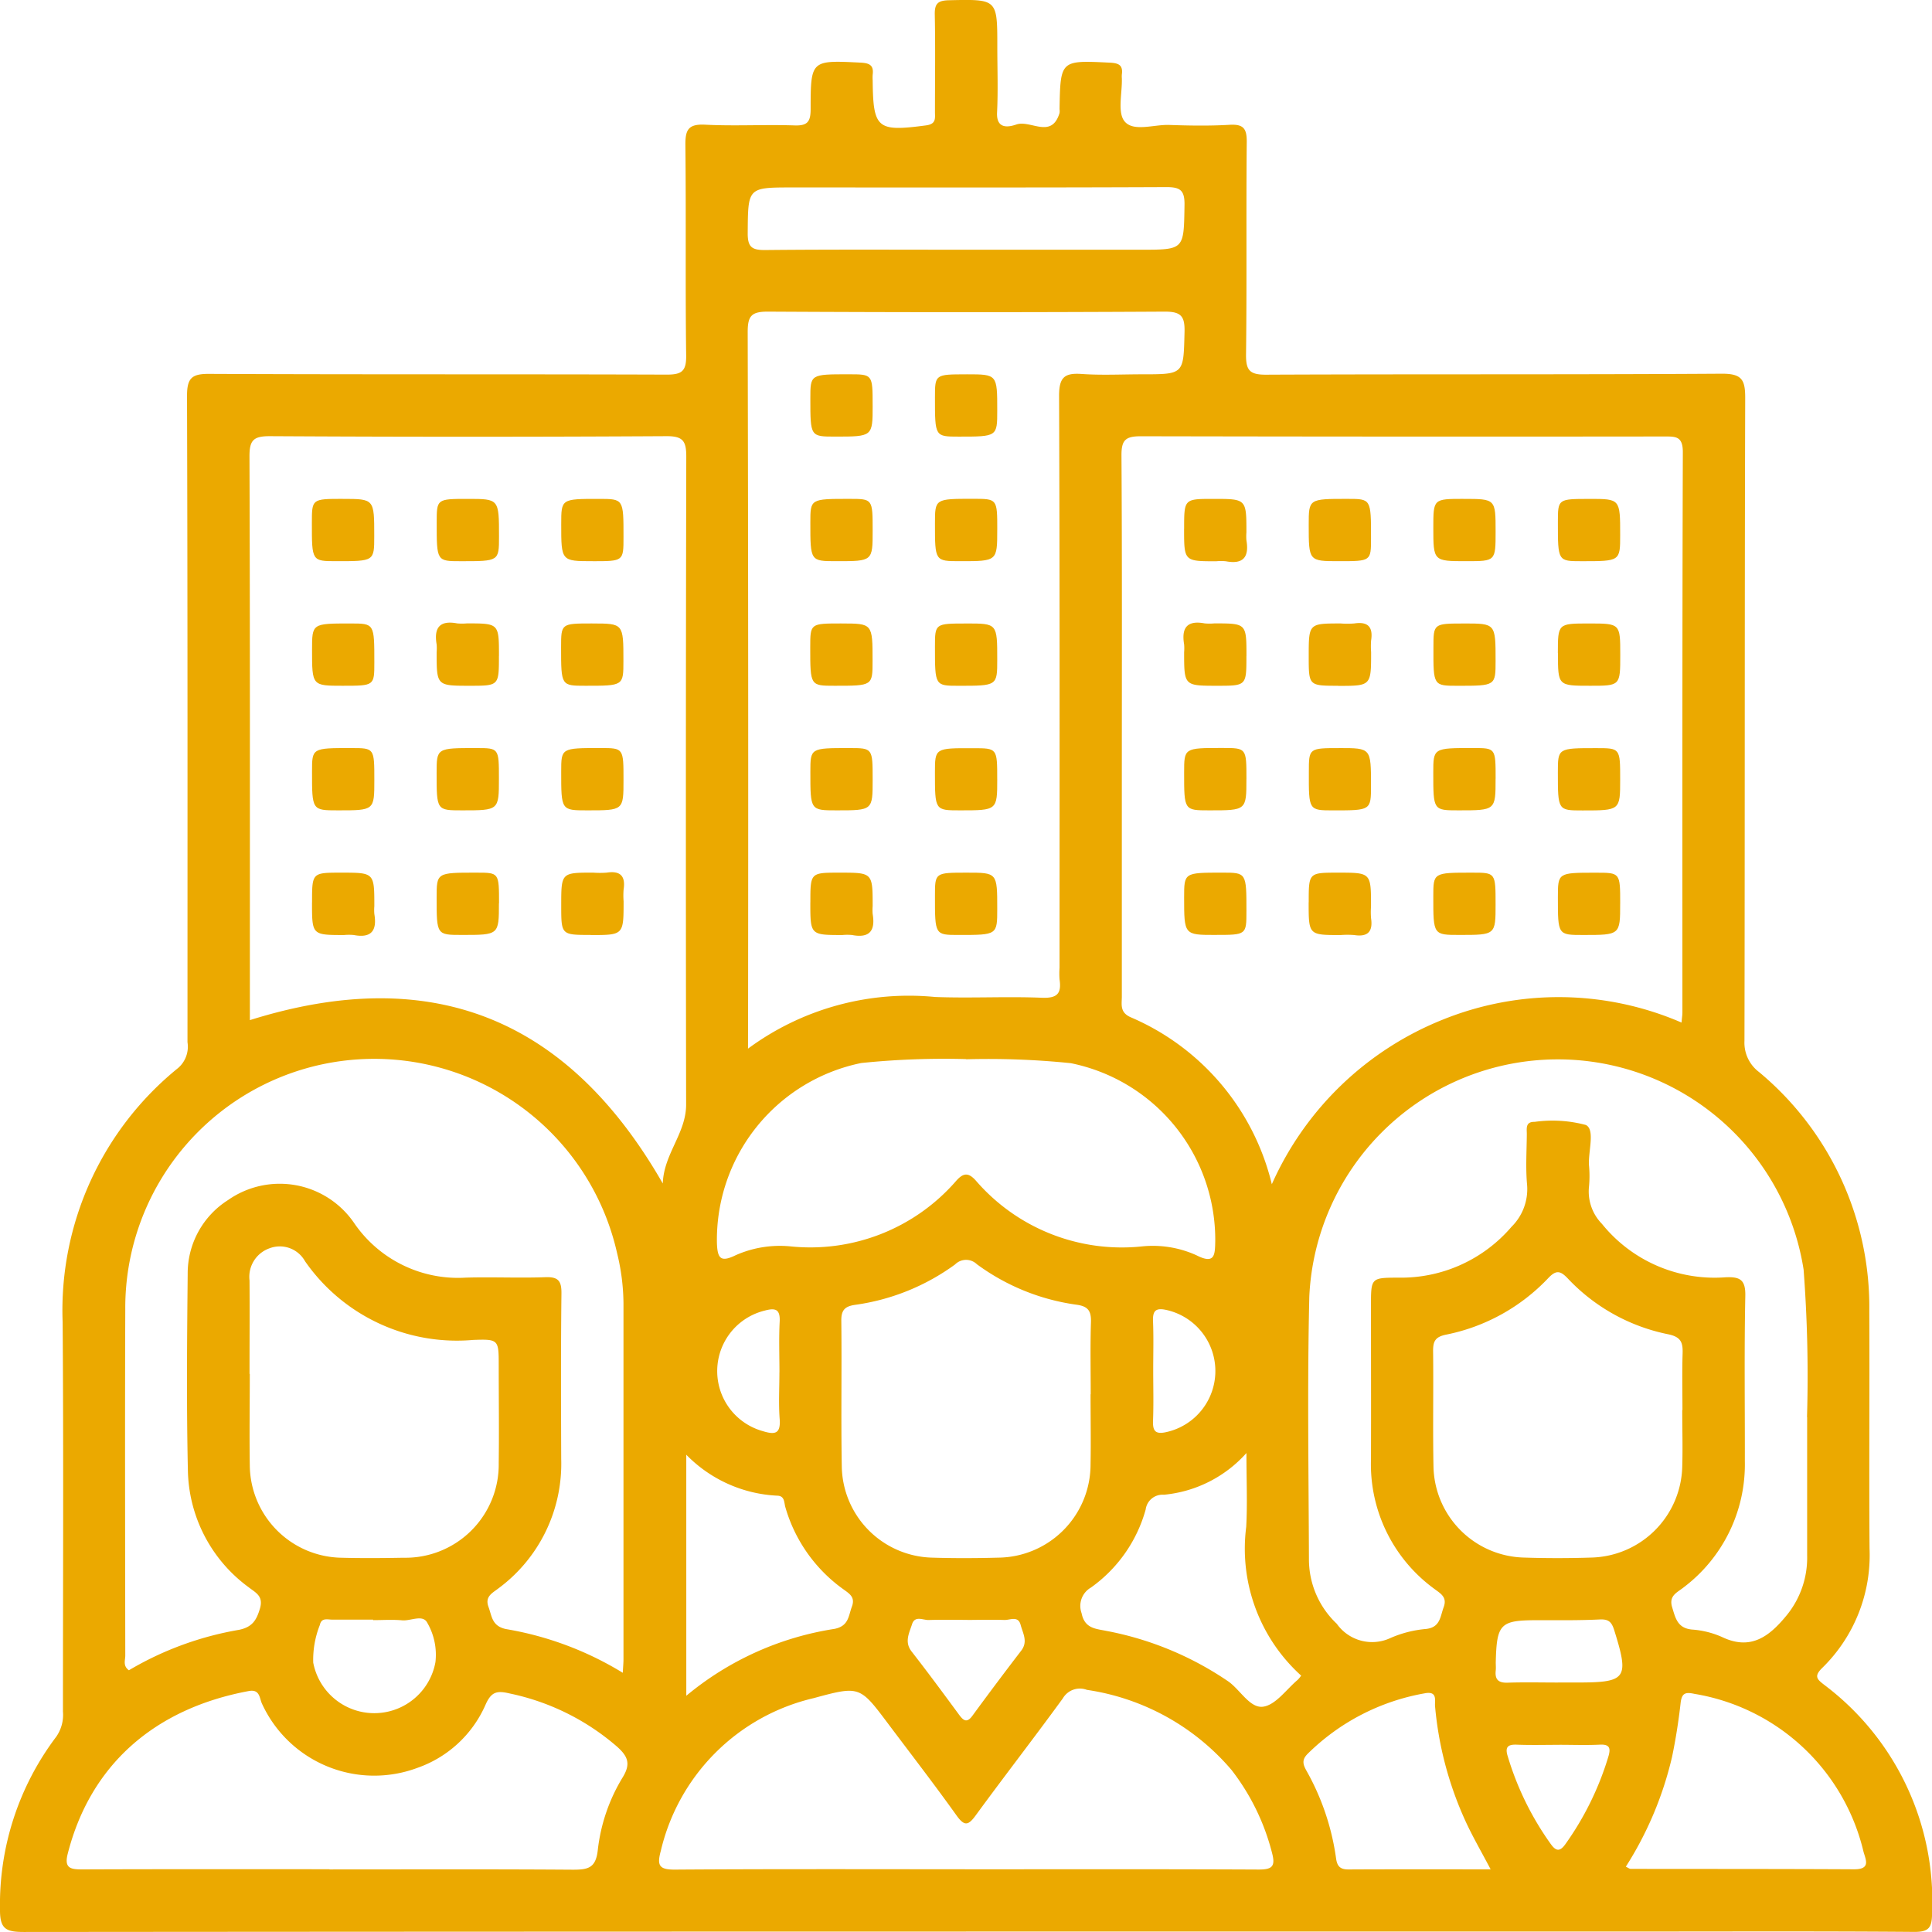 <svg id="Group_396" data-name="Group 396" xmlns="http://www.w3.org/2000/svg" xmlns:xlink="http://www.w3.org/1999/xlink" width="87.043" height="87.043" viewBox="0 0 87.043 87.043">
  <defs>
    <clipPath id="clip-path">
      <rect id="Rectangle_229" data-name="Rectangle 229" width="87.043" height="87.043" fill="#eba900"/>
    </clipPath>
  </defs>
  <g id="Group_395" data-name="Group 395" clip-path="url(#clip-path)">
    <path id="Path_2707" data-name="Path 2707" d="M43.521,87.024q-21.223,0-42.447.018c-.805,0-1.082-.133-1.074-1.02a12.537,12.537,0,0,1,2.526-7.766,1.718,1.718,0,0,0,.31-1.143c0-5.846.03-11.693-.014-17.539a14.049,14.049,0,0,1,5.21-11.463,1.27,1.27,0,0,0,.415-1.156c0-9.705.009-19.411-.021-29.116,0-.81.216-1,1.005-.994,6.87.032,13.74.009,20.609.033.674,0,.883-.152.874-.857-.041-3.157,0-6.314-.035-9.471-.008-.7.127-.971.892-.932,1.341.068,2.689-.012,4.033.033.6.02.717-.192.718-.744,0-2.206.023-2.195,2.241-2.086.4.02.611.109.554.541a1.9,1.9,0,0,0,0,.263c.021,2.177.206,2.316,2.406,2.024.466-.062.4-.326.4-.606,0-1.462.021-2.924-.008-4.385-.01-.494.136-.635.637-.647,2.181-.048,2.18-.065,2.18,2.075,0,.994.037,1.99-.011,2.981-.038.777.535.657.867.543.642-.221,1.588.672,1.948-.52a.669.669,0,0,0,0-.175c.039-2.206.039-2.2,2.245-2.093.391.018.623.089.562.532a1.045,1.045,0,0,0,0,.175c.021.667-.21,1.548.128,1.945.4.475,1.315.131,2.005.155.905.032,1.815.047,2.718-.006.62-.036.783.16.776.776-.031,3.186.008,6.373-.032,9.559-.009.714.151.927.9.923,6.84-.031,13.681,0,20.522-.044.93-.007,1.07.277,1.067,1.115-.029,9.647-.013,19.294-.033,28.941a1.651,1.651,0,0,0,.649,1.4,13.77,13.77,0,0,1,4.975,10.779c.018,3.566-.015,7.133.011,10.7a7.1,7.1,0,0,1-2.133,5.375c-.39.381-.223.516.1.767a12.2,12.2,0,0,1,4.85,10.293c-.007.638-.139.837-.812.832-4.151-.034-8.3-.017-12.453-.017H43.521M75.758,46.071c.021-.228.04-.343.04-.457,0-8.416-.008-16.833.019-25.249,0-.719-.331-.7-.845-.7q-11.792.014-23.583-.01c-.693,0-.867.183-.863.867.03,4.822.016,9.644.016,14.465q0,4.953,0,9.907c0,.36-.1.718.4.937A10.974,10.974,0,0,1,57.3,53.354,14.2,14.2,0,0,1,65,45.939a13.94,13.94,0,0,1,10.761.132m-45.9,7.246c.045-1.334,1.054-2.261,1.051-3.556q-.025-14.591.007-29.182c0-.7-.137-.932-.892-.928q-8.938.051-17.877,0c-.73,0-.912.181-.91.91.028,8.208.018,16.416.018,24.625v.774c8.17-2.563,14.312-.117,18.6,7.355M33.7,47.245a12.2,12.2,0,0,1,8.424-2.328c1.6.062,3.215-.03,4.82.035.7.028.884-.2.792-.829a3.676,3.676,0,0,1,0-.525c0-8.59.013-17.18-.021-25.77,0-.834.249-1.033,1.019-.979.9.063,1.81.015,2.716.015,1.905,0,1.87,0,1.917-1.9.018-.714-.15-.928-.9-.924q-8.94.05-17.881,0c-.744,0-.9.205-.9.921q.036,15.69.017,31.38ZM28.059,75.36c.017-.312.031-.454.031-.6q0-8.022,0-16.044a9.778,9.778,0,0,0-.287-2.254A11.216,11.216,0,0,0,5.644,58.985c-.019,5.2-.006,10.4,0,15.606,0,.207-.116.461.163.66a14.538,14.538,0,0,1,4.968-1.823c.59-.124.78-.428.937-.959.168-.568-.2-.714-.512-.96a6.674,6.674,0,0,1-2.735-5.261c-.065-2.95-.038-5.9-.009-8.855a3.911,3.911,0,0,1,1.816-3.325,4.06,4.06,0,0,1,5.673,1.019,5.667,5.667,0,0,0,5.031,2.475c1.2-.036,2.4.024,3.594-.02.584-.022.732.17.725.736-.029,2.484-.019,4.968-.011,7.452a6.978,6.978,0,0,1-2.834,5.836c-.272.21-.613.364-.442.829.156.423.151.864.787,1a14.754,14.754,0,0,1,5.261,1.968M81.412,63.843a63.449,63.449,0,0,0-.154-6.647,11.209,11.209,0,0,0-22.27,1.224c-.091,3.944-.03,7.891-.016,11.837a3.987,3.987,0,0,0,1.255,2.9,1.95,1.95,0,0,0,2.409.645,5.056,5.056,0,0,1,1.606-.411c.65-.07.642-.556.8-.982.171-.463-.148-.617-.427-.83a6.945,6.945,0,0,1-2.848-5.828c.008-2.309,0-4.618,0-6.927,0-1.251,0-1.258,1.224-1.262A6.549,6.549,0,0,0,68.1,55.27a2.384,2.384,0,0,0,.7-1.894c-.069-.754-.018-1.519-.012-2.279,0-.25-.07-.563.35-.553a5.826,5.826,0,0,1,2.311.14c.425.215.1,1.187.14,1.818a5.041,5.041,0,0,1,0,.964,2.082,2.082,0,0,0,.582,1.671,6.524,6.524,0,0,0,5.57,2.409c.651-.029.906.106.891.838-.051,2.483-.016,4.968-.021,7.453a6.942,6.942,0,0,1-2.774,5.692c-.285.226-.661.364-.5.888.151.494.242.938.894,1a4.014,4.014,0,0,1,1.354.337c1.323.633,2.163-.064,2.922-.993a4.108,4.108,0,0,0,.911-2.682c0-1.929,0-3.858,0-6.232M43.473,84.218c4.411,0,8.823-.01,13.235.011.593,0,.765-.131.605-.735a10.194,10.194,0,0,0-1.826-3.748,10.574,10.574,0,0,0-6.518-3.612.889.889,0,0,0-1.086.385c-1.289,1.771-2.631,3.5-3.924,5.27-.333.456-.505.5-.858.011-1-1.4-2.055-2.766-3.09-4.144-1.272-1.694-1.278-1.713-3.353-1.149a9.231,9.231,0,0,0-6.887,6.883c-.179.652-.079.848.642.842,4.353-.031,8.706-.016,13.059-.016m.052-36.5a36.582,36.582,0,0,0-4.72.176A8.13,8.13,0,0,0,32.3,56.011c.025.691.17.872.853.537a4.908,4.908,0,0,1,2.484-.392A8.7,8.7,0,0,0,43.08,53.2c.333-.376.563-.374.894,0a8.689,8.689,0,0,0,7.445,2.958,4.761,4.761,0,0,1,2.483.395c.838.428.835-.024.849-.63A8.116,8.116,0,0,0,48.245,47.9a36.508,36.508,0,0,0-4.721-.176m-28.676,36.5c3.654,0,7.307-.014,10.96.012.67,0,1.036-.062,1.124-.881a8,8,0,0,1,1.129-3.291c.37-.609.219-.944-.268-1.378A10.708,10.708,0,0,0,22.98,76.3c-.578-.137-.84-.1-1.106.505a5.234,5.234,0,0,1-3.066,2.842,5.564,5.564,0,0,1-7-2.88c-.123-.251-.088-.674-.6-.58-4.261.793-7.142,3.337-8.158,7.336-.167.657.141.7.663.7,3.712-.015,7.423-.008,11.135-.008m34.292-21.4c0-1.08-.024-2.16.011-3.238.016-.5-.114-.723-.648-.795a9.838,9.838,0,0,1-4.49-1.823.7.7,0,0,0-.984.009,9.945,9.945,0,0,1-4.493,1.818c-.465.065-.638.231-.632.718.025,2.188-.017,4.377.021,6.564A4.178,4.178,0,0,0,42,70.177c.991.031,1.984.027,2.976,0a4.2,4.2,0,0,0,4.157-4.208c.02-1.05,0-2.1,0-3.151M11.254,61.9c0,1.374-.022,2.748,0,4.121a4.2,4.2,0,0,0,4.125,4.16c.935.025,1.87.017,2.806,0a4.2,4.2,0,0,0,4.284-4.271c.019-1.461,0-2.922,0-4.384,0-1.165,0-1.2-1.146-1.158a8.334,8.334,0,0,1-7.581-3.546,1.3,1.3,0,0,0-1.6-.582,1.363,1.363,0,0,0-.9,1.448c.01,1.4,0,2.806,0,4.208M75.8,63.53h0c0-.847-.02-1.694.007-2.54.016-.494-.06-.756-.652-.877A8.518,8.518,0,0,1,70.635,57.6c-.338-.355-.526-.392-.883-.015a8.673,8.673,0,0,1-4.6,2.545c-.49.1-.591.3-.586.751.021,1.722-.016,3.446.017,5.168a4.184,4.184,0,0,0,4.061,4.124c1.021.034,2.044.033,3.065,0a4.2,4.2,0,0,0,4.082-4.107c.025-.846,0-1.693,0-2.54M73.249,84.1c.121.059.169.1.217.1,3.358.005,6.716,0,10.075.018.76,0,.512-.44.414-.8a9.4,9.4,0,0,0-7.621-7.105c-.406-.09-.567-.029-.617.416-.091.81-.218,1.619-.384,2.418A15.878,15.878,0,0,1,73.249,84.1M43.5,11.251h7.886c1.981,0,1.948,0,1.98-2.013.011-.677-.2-.811-.834-.808-5.608.025-11.216.015-16.823.015-2.033,0-2.006,0-2.022,2.057-.005.631.19.769.789.763,3.008-.03,6.017-.014,9.025-.014M56.155,65.465a5.691,5.691,0,0,1-3.717,1.878.767.767,0,0,0-.822.667,6.418,6.418,0,0,1-2.466,3.515.955.955,0,0,0-.421,1.154c.136.695.644.7,1.093.794a14.494,14.494,0,0,1,5.533,2.292c.536.387.969,1.215,1.561,1.126.567-.085,1.042-.783,1.556-1.214a1.5,1.5,0,0,0,.149-.185,7.708,7.708,0,0,1-2.475-6.7c.058-1.037.01-2.081.01-3.328M30.92,76.4A13.7,13.7,0,0,1,37.6,73.386c.641-.13.623-.582.78-1s-.094-.575-.368-.773A6.885,6.885,0,0,1,35.382,67.9c-.059-.2-.021-.506-.363-.515a6.132,6.132,0,0,1-4.1-1.845Zm36.237,7.817c-.421-.8-.8-1.452-1.115-2.133a15.784,15.784,0,0,1-1.388-5.211c-.024-.248.131-.7-.468-.583a9.936,9.936,0,0,0-5.275,2.728c-.269.272-.208.476-.051.758a11.142,11.142,0,0,1,1.334,3.949c.049.36.189.5.555.5,2.1-.011,4.2-.005,6.408-.005M16.811,72.992c0-.007,0-.015,0-.022H14.977c-.222,0-.494-.1-.565.236a4.251,4.251,0,0,0-.3,1.7,2.8,2.8,0,0,0,5.506-.022,2.879,2.879,0,0,0-.364-1.766c-.2-.4-.745-.082-1.133-.117-.433-.04-.873-.009-1.31-.009m26.777-.011c-.582,0-1.164-.013-1.745.006-.26.009-.624-.214-.753.191s-.355.8-.014,1.234c.733.94,1.44,1.9,2.147,2.86.2.269.353.348.587.029q1.082-1.478,2.2-2.934c.313-.408.073-.78-.026-1.157-.112-.43-.474-.217-.732-.225-.552-.017-1.105-.005-1.658,0m26.6,2.817h.874c2.22,0,2.338-.18,1.659-2.354-.115-.369-.25-.506-.655-.486-.93.046-1.863.033-2.795.033-1.691,0-1.846.154-1.888,1.907,0,.116.011.234,0,.349-.047.408.109.574.536.559.756-.026,1.514-.007,2.272-.007m.058,2.807c-.64,0-1.282.018-1.921-.007-.392-.015-.531.1-.414.495a13.336,13.336,0,0,0,1.944,3.977c.221.31.4.374.652.024a13.471,13.471,0,0,0,1.951-3.974c.1-.346.066-.544-.377-.523-.61.03-1.222.007-1.834.007m-18.3-16.883c0,.76.021,1.521-.008,2.279-.017.461.1.626.592.517a2.818,2.818,0,0,0,0-5.506c-.489-.107-.611.056-.592.518.029.729.008,1.461.008,2.192m-16.839.1c0-.76-.029-1.522.01-2.28.029-.565-.194-.629-.672-.5a2.807,2.807,0,0,0-.1,5.428c.531.163.825.153.772-.54s-.012-1.4-.012-2.1" transform="translate(0 0)" fill="#eba900"/>
    <path id="Path_2708" data-name="Path 2708" d="M300.114,121.456c0-1.346,0-1.346,1.4-1.346,1.411,0,1.411,0,1.411,1.417,0,1.389,0,1.389-1.352,1.389-1.455,0-1.455,0-1.455-1.461" transform="translate(-229.927 -92.02)" fill="#eba900"/>
    <path id="Path_2709" data-name="Path 2709" d="M230.811,121.452c0,1.338,0,1.338-1.315,1.338-1.491,0-1.491,0-1.491-1.512a2.115,2.115,0,0,0,0-.349c-.127-.745.129-1.1.925-.949a2.36,2.36,0,0,0,.436,0c1.447,0,1.447,0,1.447,1.468" transform="translate(-174.656 -91.894)" fill="#eba900"/>
    <path id="Path_2710" data-name="Path 2710" d="M253.509,144.11c1.411,0,1.411,0,1.411,1.68,0,1.128,0,1.128-1.7,1.127-1.106,0-1.106,0-1.1-1.723,0-1.083,0-1.083,1.4-1.083" transform="translate(-193.152 -110.407)" fill="#eba900"/>
    <path id="Path_2711" data-name="Path 2711" d="M278.92,145.492c0,1.424,0,1.424-1.667,1.424-1.14,0-1.14,0-1.14-1.689,0-1.12,0-1.12,1.8-1.118,1.009,0,1.009,0,1.009,1.382" transform="translate(-211.539 -110.407)" fill="#eba900"/>
    <path id="Path_2712" data-name="Path 2712" d="M302.92,145.519c0,1.4,0,1.4-1.694,1.4-1.113,0-1.113,0-1.113-1.716,0-1.092,0-1.092,1.738-1.091,1.069,0,1.069,0,1.069,1.41" transform="translate(-229.926 -110.406)" fill="#eba900"/>
    <path id="Path_2713" data-name="Path 2713" d="M229.514,170.916c-1.4,0-1.4,0-1.4-1.691,0-1.116,0-1.116,1.713-1.116,1.095,0,1.095,0,1.094,1.734,0,1.072,0,1.072-1.406,1.072" transform="translate(-174.765 -128.794)" fill="#eba900"/>
    <path id="Path_2714" data-name="Path 2714" d="M252.114,169.442c0-1.332,0-1.332,1.322-1.332,1.485,0,1.485,0,1.485,1.518a3.489,3.489,0,0,0,0,.524c.093.606-.136.866-.758.769a4.029,4.029,0,0,0-.611,0c-1.441,0-1.441,0-1.441-1.475" transform="translate(-193.152 -128.794)" fill="#eba900"/>
    <path id="Path_2715" data-name="Path 2715" d="M278.92,169.534c0,1.381,0,1.381-1.622,1.381-1.185,0-1.185,0-1.184-1.731,0-1.076,0-1.076,1.753-1.075,1.053,0,1.053,0,1.053,1.426" transform="translate(-211.539 -128.793)" fill="#eba900"/>
    <path id="Path_2716" data-name="Path 2716" d="M302.92,169.5c0,1.419,0,1.419-1.672,1.418-1.135,0-1.135,0-1.134-1.694,0-1.113,0-1.113,1.716-1.112,1.091,0,1.091,0,1.091,1.388" transform="translate(-229.926 -128.794)" fill="#eba900"/>
    <path id="Path_2717" data-name="Path 2717" d="M301.542,96.11c1.378,0,1.378,0,1.378,1.625,0,1.182,0,1.182-1.734,1.182-1.073,0-1.073,0-1.072-1.756,0-1.05,0-1.05,1.428-1.05" transform="translate(-229.926 -73.633)" fill="#eba900"/>
    <path id="Path_2718" data-name="Path 2718" d="M277.474,96.11c1.447,0,1.447,0,1.447,1.469,0,1.337,0,1.337-1.316,1.337-1.49,0-1.49,0-1.49-1.513,0-1.294,0-1.294,1.36-1.294" transform="translate(-211.539 -73.633)" fill="#eba900"/>
    <path id="Path_2719" data-name="Path 2719" d="M277.509,120.11c1.411,0,1.411,0,1.411,1.68,0,1.127,0,1.127-1.7,1.127-1.106,0-1.106,0-1.1-1.723,0-1.083,0-1.083,1.4-1.083" transform="translate(-211.539 -92.02)" fill="#eba900"/>
    <path id="Path_2720" data-name="Path 2720" d="M253.44,122.837c-1.325,0-1.325,0-1.325-1.329,0-1.478,0-1.478,1.438-1.478a4.094,4.094,0,0,0,.611,0c.617-.095.857.155.762.766a3.4,3.4,0,0,0,0,.524c0,1.522,0,1.522-1.482,1.522" transform="translate(-193.153 -91.941)" fill="#eba900"/>
    <path id="Path_2721" data-name="Path 2721" d="M253.48,98.916c-1.366,0-1.366,0-1.366-1.637,0-1.171,0-1.171,1.746-1.17,1.062,0,1.062,0,1.061,1.768,0,1.039,0,1.039-1.44,1.039" transform="translate(-193.152 -73.633)" fill="#eba900"/>
    <path id="Path_2722" data-name="Path 2722" d="M228.114,97.448c0-1.338,0-1.338,1.315-1.338,1.491,0,1.491,0,1.491,1.512a2.119,2.119,0,0,0,0,.349c.127.745-.129,1.1-.925.949a2.359,2.359,0,0,0-.436,0c-1.447,0-1.447,0-1.447-1.468" transform="translate(-174.765 -73.633)" fill="#eba900"/>
    <path id="Path_2723" data-name="Path 2723" d="M230.92,145.5c0,1.417,0,1.417-1.674,1.416-1.133,0-1.133,0-1.132-1.7,0-1.111,0-1.111,1.718-1.11,1.089,0,1.089,0,1.089,1.39" transform="translate(-174.765 -110.407)" fill="#eba900"/>
    <path id="Path_2724" data-name="Path 2724" d="M62.92,145.551c0,1.366,0,1.366-1.638,1.365-1.17,0-1.17,0-1.169-1.747,0-1.061,0-1.061,1.769-1.059,1.038,0,1.038,0,1.038,1.441" transform="translate(-46.055 -110.407)" fill="#eba900"/>
    <path id="Path_2725" data-name="Path 2725" d="M86.92,145.482c0,1.433,0,1.433-1.658,1.433-1.149,0-1.149,0-1.149-1.679,0-1.129,0-1.129,1.789-1.127,1.018,0,1.018,0,1.018,1.374" transform="translate(-64.442 -110.406)" fill="#eba900"/>
    <path id="Path_2726" data-name="Path 2726" d="M110.92,145.55c0,1.367,0,1.367-1.637,1.366-1.171,0-1.171,0-1.17-1.746,0-1.062,0-1.062,1.768-1.061,1.039,0,1.039,0,1.039,1.44" transform="translate(-82.829 -110.407)" fill="#eba900"/>
    <path id="Path_2727" data-name="Path 2727" d="M60.114,169.448c0-1.338,0-1.338,1.315-1.338,1.491,0,1.491,0,1.491,1.512a2.118,2.118,0,0,0,0,.349c.127.745-.129,1.1-.925.949a2.36,2.36,0,0,0-.436,0c-1.447,0-1.447,0-1.447-1.468" transform="translate(-46.055 -128.794)" fill="#eba900"/>
    <path id="Path_2728" data-name="Path 2728" d="M86.92,169.49c0,1.427,0,1.427-1.664,1.426-1.143,0-1.143,0-1.142-1.686,0-1.122,0-1.122,1.8-1.12,1.011,0,1.011,0,1.011,1.38" transform="translate(-64.442 -128.794)" fill="#eba900"/>
    <path id="Path_2729" data-name="Path 2729" d="M109.44,170.837c-1.325,0-1.325,0-1.325-1.329,0-1.478,0-1.478,1.437-1.478a4.094,4.094,0,0,0,.611,0c.617-.095.857.155.762.766a3.429,3.429,0,0,0,0,.524c0,1.522,0,1.522-1.482,1.522" transform="translate(-82.83 -128.715)" fill="#eba900"/>
    <path id="Path_2730" data-name="Path 2730" d="M109.516,120.11c1.4,0,1.4,0,1.4,1.686,0,1.121,0,1.121-1.708,1.12-1.1,0-1.1,0-1.1-1.73,0-1.077,0-1.077,1.4-1.077" transform="translate(-82.829 -92.02)" fill="#eba900"/>
    <path id="Path_2731" data-name="Path 2731" d="M86.811,121.452c0,1.338,0,1.338-1.315,1.338-1.491,0-1.491,0-1.491-1.512a2.117,2.117,0,0,0,0-.349c-.127-.745.129-1.1.925-.949a2.36,2.36,0,0,0,.436,0c1.447,0,1.447,0,1.447,1.468" transform="translate(-64.333 -91.894)" fill="#eba900"/>
    <path id="Path_2732" data-name="Path 2732" d="M61.495,122.916c-1.381,0-1.381,0-1.381-1.622,0-1.185,0-1.185,1.731-1.184,1.076,0,1.076,0,1.075,1.753,0,1.053,0,1.053-1.425,1.053" transform="translate(-46.055 -92.02)" fill="#eba900"/>
    <path id="Path_2733" data-name="Path 2733" d="M109.532,98.916c-1.419,0-1.419,0-1.418-1.672,0-1.135,0-1.135,1.694-1.134,1.113,0,1.113,0,1.112,1.716,0,1.091,0,1.091-1.388,1.091" transform="translate(-82.829 -73.633)" fill="#eba900"/>
    <path id="Path_2734" data-name="Path 2734" d="M85.524,96.11c1.4,0,1.4,0,1.4,1.694,0,1.113,0,1.113-1.716,1.113-1.092,0-1.092,0-1.091-1.738,0-1.069,0-1.069,1.41-1.069" transform="translate(-64.442 -73.633)" fill="#eba900"/>
    <path id="Path_2735" data-name="Path 2735" d="M61.5,96.11c1.417,0,1.417,0,1.416,1.674,0,1.133,0,1.133-1.7,1.132-1.111,0-1.111,0-1.11-1.718,0-1.089,0-1.089,1.39-1.089" transform="translate(-46.055 -73.633)" fill="#eba900"/>
    <path id="Path_2736" data-name="Path 2736" d="M158.92,145.534c0,1.381,0,1.381-1.622,1.381-1.185,0-1.185,0-1.184-1.731,0-1.076,0-1.076,1.753-1.075,1.053,0,1.053,0,1.053,1.426" transform="translate(-119.604 -110.406)" fill="#eba900"/>
    <path id="Path_2737" data-name="Path 2737" d="M182.92,145.505c0,1.411,0,1.411-1.68,1.411-1.127,0-1.127,0-1.127-1.7,0-1.106,0-1.106,1.723-1.1,1.083,0,1.083,0,1.083,1.4" transform="translate(-137.991 -110.407)" fill="#eba900"/>
    <path id="Path_2738" data-name="Path 2738" d="M156.114,169.448c0-1.338,0-1.338,1.315-1.338,1.491,0,1.491,0,1.491,1.512a2.117,2.117,0,0,0,0,.349c.127.745-.129,1.1-.925.949a2.36,2.36,0,0,0-.436,0c-1.447,0-1.447,0-1.447-1.468" transform="translate(-119.604 -128.794)" fill="#eba900"/>
    <path id="Path_2739" data-name="Path 2739" d="M181.548,168.11c1.373,0,1.373,0,1.372,1.631,0,1.177,0,1.177-1.74,1.176-1.068,0-1.068,0-1.066-1.762,0-1.045,0-1.045,1.434-1.045" transform="translate(-137.991 -128.794)" fill="#eba900"/>
    <path id="Path_2740" data-name="Path 2740" d="M181.542,120.11c1.378,0,1.378,0,1.378,1.625,0,1.182,0,1.182-1.734,1.182-1.073,0-1.073,0-1.072-1.756,0-1.05,0-1.05,1.428-1.05" transform="translate(-137.991 -92.02)" fill="#eba900"/>
    <path id="Path_2741" data-name="Path 2741" d="M157.516,120.11c1.4,0,1.4,0,1.4,1.686,0,1.121,0,1.121-1.708,1.12-1.1,0-1.1,0-1.1-1.73,0-1.077,0-1.077,1.4-1.077" transform="translate(-119.604 -92.02)" fill="#eba900"/>
    <path id="Path_2742" data-name="Path 2742" d="M182.92,97.5c0,1.417,0,1.417-1.674,1.416-1.133,0-1.133,0-1.132-1.7,0-1.111,0-1.111,1.718-1.11,1.089,0,1.089,0,1.089,1.39" transform="translate(-137.991 -73.633)" fill="#eba900"/>
    <path id="Path_2743" data-name="Path 2743" d="M158.92,97.542c0,1.374,0,1.374-1.63,1.373-1.178,0-1.178,0-1.177-1.739,0-1.069,0-1.069,1.761-1.068,1.046,0,1.046,0,1.046,1.433" transform="translate(-119.604 -73.632)" fill="#eba900"/>
    <path id="Path_2744" data-name="Path 2744" d="M181.542,72.11c1.378,0,1.378,0,1.378,1.625,0,1.182,0,1.182-1.734,1.182-1.073,0-1.073,0-1.072-1.756,0-1.05,0-1.05,1.428-1.05" transform="translate(-137.991 -55.246)" fill="#eba900"/>
    <path id="Path_2745" data-name="Path 2745" d="M158.92,73.516c0,1.4,0,1.4-1.691,1.4-1.116,0-1.116,0-1.116-1.713,0-1.095,0-1.095,1.734-1.094,1.072,0,1.072,0,1.072,1.406" transform="translate(-119.604 -55.246)" fill="#eba900"/>
  </g>
</svg>
